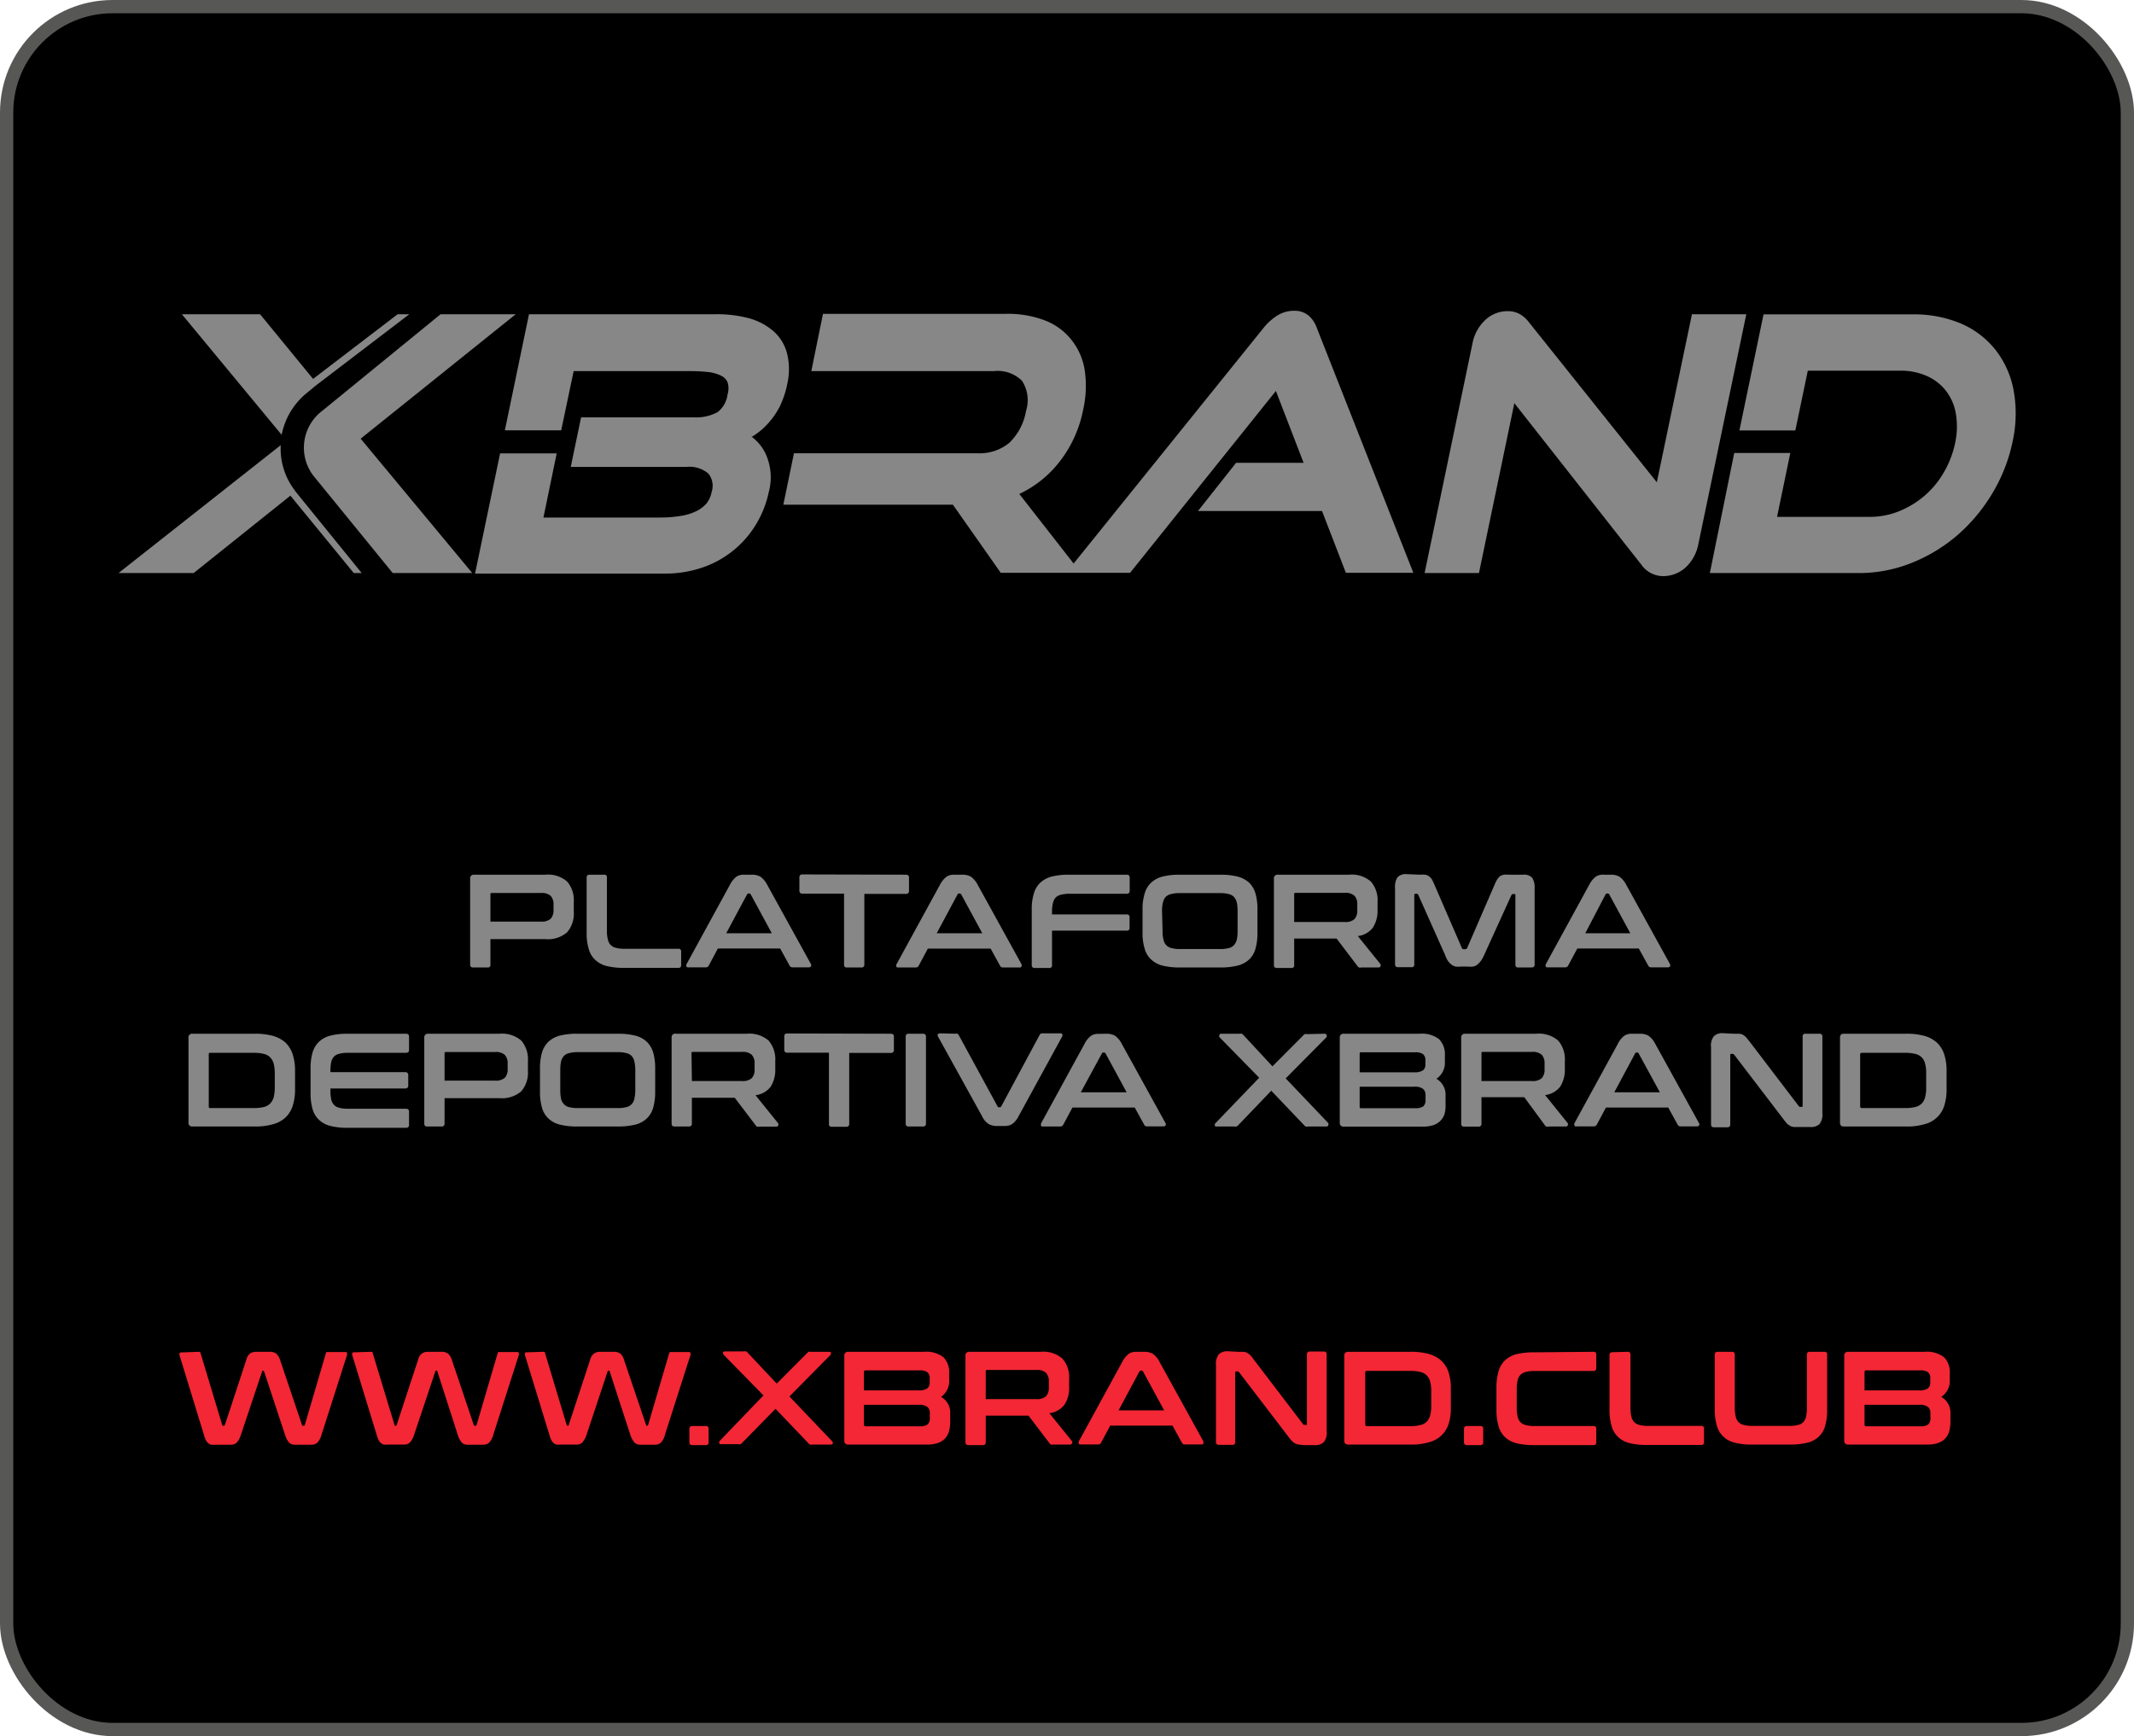 <?xml version="1.0" encoding="UTF-8"?> <svg xmlns="http://www.w3.org/2000/svg" viewBox="0 0 161 131"><defs><style>.cls-1{stroke:#575756;stroke-miterlimit:10;}.cls-2{fill:#878787;}.cls-3{fill:#f32735;}</style></defs><g id="Capa_2" data-name="Capa 2"><g id="Capa_1-2" data-name="Capa 1"><rect class="cls-1" x="0.5" y="0.5" width="160" height="130" rx="8"></rect><path class="cls-2" d="M98.76,23.84a1.63,1.63,0,0,0-1.13-.39,2.38,2.38,0,0,0-1.3.38,4.22,4.22,0,0,0-1,.91L81,42.52l-4.1-5.25a8.28,8.28,0,0,0,2.81-2.15,9.24,9.24,0,0,0,2-4.16,8.21,8.21,0,0,0,.13-3,4.86,4.86,0,0,0-1-2.31,4.68,4.68,0,0,0-2-1.47,7.75,7.75,0,0,0-2.9-.5H62.09L61.21,28H75a2.6,2.6,0,0,1,2.11.74A2.68,2.68,0,0,1,77.41,31a4.35,4.35,0,0,1-1.26,2.41,3.52,3.52,0,0,1-2.44.79H59.9l-.8,3.88H71.89l3.61,5.14h9.76l11-13.72,2.09,5.42H93.26l-2.88,3.64h9.36l1.8,4.66h5.09L99.35,24.75A2.21,2.21,0,0,0,98.76,23.84Z"></path><path class="cls-2" d="M125,36.39l-9.67-12.1a2.21,2.21,0,0,0-.71-.61,1.79,1.79,0,0,0-.86-.2,2.44,2.44,0,0,0-1.74.7,3.24,3.24,0,0,0-.93,1.74l-3.61,17.32h4.1l2.67-12.82,9.6,12.21a2,2,0,0,0,1.67.84,2.5,2.5,0,0,0,1.68-.68,3.24,3.24,0,0,0,.94-1.77l3.61-17.31h-4.1Z"></path><path class="cls-2" d="M56.69,32.94l.07,0A5.38,5.38,0,0,0,57.9,32a5.94,5.94,0,0,0,.91-1.29A7,7,0,0,0,59.39,29a5,5,0,0,0,0-2.29,3.38,3.38,0,0,0-1-1.69,4.73,4.73,0,0,0-1.86-1A9.31,9.31,0,0,0,54,23.71H39.91l-1.82,8.76h4.25L43.28,28h8.58a14.33,14.33,0,0,1,1.55.07,3,3,0,0,1,1,.28,1,1,0,0,1,.48.49,1.55,1.55,0,0,1,0,.92,2,2,0,0,1-.74,1.33,3.37,3.37,0,0,1-1.81.4h-8.5l-.78,3.74h8.73a2.21,2.21,0,0,1,1.65.5,1.47,1.47,0,0,1,.25,1.39,2,2,0,0,1-.39.87,2.44,2.44,0,0,1-.77.58,4.05,4.05,0,0,1-1.19.36,9.43,9.43,0,0,1-1.54.12H41l1-4.84H37.73l-1.89,9.07H50.28A8.65,8.65,0,0,0,53,42.82a7.55,7.55,0,0,0,4-3.19,7.8,7.8,0,0,0,1-2.5,4.26,4.26,0,0,0-.29-3A3.48,3.48,0,0,0,56.69,32.94Z"></path><path class="cls-2" d="M151.91,29.41h0a7.05,7.05,0,0,0-1.35-3,6.7,6.7,0,0,0-2.62-2,9.15,9.15,0,0,0-3.66-.69H133.05l-1.82,8.76h4.22l.94-4.51h7a4.76,4.76,0,0,1,2,.41,3.69,3.69,0,0,1,1.43,1.12,3.84,3.84,0,0,1,.74,1.72,5.83,5.83,0,0,1-.06,2.23,7.3,7.3,0,0,1-.87,2.23,6.74,6.74,0,0,1-1.46,1.75,6.9,6.9,0,0,1-1.91,1.15,5.84,5.84,0,0,1-2.19.42h-7l1-4.82h-4.23L129,43.24h11.23a10.64,10.64,0,0,0,4-.77,12.24,12.24,0,0,0,3.46-2.1,13,13,0,0,0,2.63-3.16,12.47,12.47,0,0,0,1.53-3.93A9.8,9.8,0,0,0,151.91,29.41Z"></path><path class="cls-2" d="M38.91,23.71H33.24L24.31,31a3.49,3.49,0,0,0-.68,4.88h0l6,7.36h6L27.21,33.1Z"></path><path class="cls-2" d="M30.88,23.71H30l-6.38,4.88-4-4.88H13.72l7.53,9.1a5.39,5.39,0,0,1,1.95-3.2l.6-.5h0Z"></path><path class="cls-2" d="M27.29,43.24l-5-6.16h0L22.24,37h0l0,0a5.16,5.16,0,0,1-1.06-3.41L8.94,43.24h5.67l7.3-5.84,4.78,5.84Z"></path><path class="cls-2" d="M41.14,66a2.19,2.19,0,0,1,1.65.52,2.16,2.16,0,0,1,.5,1.54v.74a2.16,2.16,0,0,1-.5,1.54,2.19,2.19,0,0,1-1.65.52H37v1.92a.19.19,0,0,1-.22.22H35.7c-.15,0-.23-.07-.23-.22V66.3a.27.27,0,0,1,.3-.3ZM37,69.54h3.83a1,1,0,0,0,.72-.22.94.94,0,0,0,.21-.67v-.38a.94.94,0,0,0-.21-.67,1,1,0,0,0-.72-.22h-3.7c-.09,0-.13,0-.13.12Z"></path><path class="cls-2" d="M45.57,66a.19.19,0,0,1,.22.22v4a2.42,2.42,0,0,0,.07.66.83.83,0,0,0,.21.42.78.78,0,0,0,.41.22,2.31,2.31,0,0,0,.64.07h4.05a.19.19,0,0,1,.22.22v1a.19.19,0,0,1-.22.22H47.06a5.24,5.24,0,0,1-1.29-.14,1.92,1.92,0,0,1-.86-.46,1.69,1.69,0,0,1-.49-.82,3.92,3.92,0,0,1-.16-1.22V66.22c0-.15.08-.22.23-.22Z"></path><path class="cls-2" d="M56.73,66a1.26,1.26,0,0,1,.64.15,1.72,1.72,0,0,1,.51.61l3.31,6a.26.26,0,0,1,0,.16s-.07.07-.15.07H59.8a.23.23,0,0,1-.23-.13l-.71-1.29h-4.7l-.69,1.29a.24.24,0,0,1-.23.13h-1.3c-.09,0-.14,0-.15-.07a.19.19,0,0,1,0-.16l3.28-6a1.82,1.82,0,0,1,.49-.61,1,1,0,0,1,.56-.15Zm-1.94,4.42h3.44l-1.59-2.93a.12.12,0,0,0-.11-.07h-.06a.12.12,0,0,0-.11.07Z"></path><path class="cls-2" d="M68.35,66c.15,0,.23.07.23.22v1a.21.21,0,0,1-.23.23H65.21v5.35A.19.19,0,0,1,65,73H63.9a.19.19,0,0,1-.22-.22V67.43H60.54a.21.21,0,0,1-.23-.23v-1c0-.15.08-.22.23-.22Z"></path><path class="cls-2" d="M72.61,66a1.26,1.26,0,0,1,.64.15,1.72,1.72,0,0,1,.51.61l3.31,6a.26.26,0,0,1,0,.16S77,73,77,73H75.68a.23.23,0,0,1-.23-.13l-.71-1.29H70l-.69,1.29a.24.24,0,0,1-.23.13h-1.3c-.09,0-.14,0-.15-.07a.19.19,0,0,1,0-.16l3.28-6a1.82,1.82,0,0,1,.49-.61A1,1,0,0,1,72,66Zm-1.94,4.42h3.44l-1.59-2.93a.12.12,0,0,0-.11-.07h-.06a.12.12,0,0,0-.11.07Z"></path><path class="cls-2" d="M85,66c.15,0,.23.07.23.22v1c0,.15-.08.22-.23.22H80.7a2.31,2.31,0,0,0-.64.07.84.84,0,0,0-.41.21.93.93,0,0,0-.21.42,2.52,2.52,0,0,0-.07.66V69H85a.19.19,0,0,1,.22.22V70a.19.19,0,0,1-.22.22H79.37v2.6a.19.19,0,0,1-.22.22H78.07c-.15,0-.23-.07-.23-.22V68.64A3.92,3.92,0,0,1,78,67.42a1.79,1.79,0,0,1,.49-.82,2,2,0,0,1,.86-.46A5.24,5.24,0,0,1,80.64,66Z"></path><path class="cls-2" d="M92.07,66a5.38,5.38,0,0,1,1.3.14,2.13,2.13,0,0,1,.87.46,1.86,1.86,0,0,1,.48.82,4.28,4.28,0,0,1,.15,1.22v1.72a4.28,4.28,0,0,1-.15,1.22,1.76,1.76,0,0,1-.48.82,2,2,0,0,1-.87.46,5.38,5.38,0,0,1-1.3.14H89a5.24,5.24,0,0,1-1.29-.14,1.92,1.92,0,0,1-.86-.46,1.69,1.69,0,0,1-.49-.82,3.92,3.92,0,0,1-.16-1.22V68.64a3.92,3.92,0,0,1,.16-1.22,1.79,1.79,0,0,1,.49-.82,2,2,0,0,1,.86-.46A5.24,5.24,0,0,1,89,66Zm-4.36,4.25a2.39,2.39,0,0,0,.07.65.83.83,0,0,0,.21.42.78.78,0,0,0,.41.22,2.31,2.31,0,0,0,.64.07h3a2.39,2.39,0,0,0,.65-.07.75.75,0,0,0,.4-.22.93.93,0,0,0,.22-.42,2.93,2.93,0,0,0,.06-.65v-1.5a3.1,3.1,0,0,0-.06-.66,1.05,1.05,0,0,0-.22-.42.81.81,0,0,0-.4-.21,2.39,2.39,0,0,0-.65-.07H89a2.31,2.31,0,0,0-.64.07.84.84,0,0,0-.41.21.93.93,0,0,0-.21.42,2.52,2.52,0,0,0-.07.66Z"></path><path class="cls-2" d="M101.78,66a2.19,2.19,0,0,1,1.65.52,2.16,2.16,0,0,1,.5,1.54v.57a2.36,2.36,0,0,1-.35,1.36,1.66,1.66,0,0,1-1.14.64l1.71,2.12a.17.17,0,0,1,0,.15c0,.07-.07.1-.16.1h-1.29a.36.36,0,0,1-.18,0,.31.31,0,0,1-.1-.1l-1.58-2.08H97.64v2a.19.19,0,0,1-.22.22H96.34c-.15,0-.23-.07-.23-.22V66.3a.27.27,0,0,1,.3-.3Zm-4.14,3.57h3.83a1,1,0,0,0,.72-.22.94.94,0,0,0,.21-.67v-.42a.94.94,0,0,0-.21-.67,1,1,0,0,0-.72-.22h-3.7c-.09,0-.13,0-.13.12Z"></path><path class="cls-2" d="M107.14,66a2.09,2.09,0,0,1,.38,0,.78.78,0,0,1,.28.11,1.21,1.21,0,0,1,.22.23,3.6,3.6,0,0,1,.19.39l2.08,4.8a.14.14,0,0,0,.14.09h.12a.14.14,0,0,0,.14-.09l2.08-4.8a2.32,2.32,0,0,1,.2-.39.93.93,0,0,1,.21-.23.78.78,0,0,1,.28-.11,1.9,1.9,0,0,1,.37,0h1.07a.83.83,0,0,1,.7.24,1.33,1.33,0,0,1,.18.8v5.74c0,.15-.08.22-.23.22h-1a.19.19,0,0,1-.22-.22V67.56c0-.07,0-.1-.08-.1h-.09a.13.13,0,0,0-.13.08L112,72a3.87,3.87,0,0,1-.24.46,2,2,0,0,1-.27.3.87.87,0,0,1-.33.17,1.9,1.9,0,0,1-.44,0h-.48a1.75,1.75,0,0,1-.43,0,.74.74,0,0,1-.33-.17,1.31,1.31,0,0,1-.27-.3A2.79,2.79,0,0,1,109,72l-2-4.48a.13.13,0,0,0-.13-.08h-.09s-.08,0-.08.1v5.22a.19.19,0,0,1-.22.22h-1c-.15,0-.23-.07-.23-.22V67a1.33,1.33,0,0,1,.18-.8.85.85,0,0,1,.71-.24Z"></path><path class="cls-2" d="M121.54,66a1.26,1.26,0,0,1,.64.15,1.72,1.72,0,0,1,.51.61l3.31,6a.26.26,0,0,1,0,.16s-.07.07-.15.07h-1.27a.23.23,0,0,1-.23-.13l-.71-1.29H119l-.69,1.29a.24.24,0,0,1-.23.13h-1.3c-.09,0-.14,0-.16-.07a.26.26,0,0,1,0-.16l3.28-6a1.82,1.82,0,0,1,.49-.61A1,1,0,0,1,121,66Zm-1.94,4.42H123l-1.59-2.93a.12.12,0,0,0-.11-.07h-.06a.12.12,0,0,0-.11.07Z"></path><path class="cls-2" d="M19.2,78a5.16,5.16,0,0,1,1.39.16,2.47,2.47,0,0,1,.95.51,2.18,2.18,0,0,1,.54.88,4,4,0,0,1,.18,1.27v1.36a4,4,0,0,1-.18,1.27,2.14,2.14,0,0,1-.54.87,2.23,2.23,0,0,1-.95.51A4.76,4.76,0,0,1,19.2,85H14.52a.27.27,0,0,1-.3-.3V78.3a.27.27,0,0,1,.3-.3Zm-3.45,5.48c0,.09,0,.13.13.13h3.28a3.1,3.1,0,0,0,.74-.08,1,1,0,0,0,.48-.26,1.12,1.12,0,0,0,.27-.48,3.1,3.1,0,0,0,.08-.74V81a3.1,3.1,0,0,0-.08-.74,1.12,1.12,0,0,0-.27-.48,1,1,0,0,0-.48-.26,3.1,3.1,0,0,0-.74-.08H15.88c-.09,0-.13,0-.13.14Z"></path><path class="cls-2" d="M30.63,78c.15,0,.23.07.23.22v1c0,.15-.08.22-.23.22H26.26a2.39,2.39,0,0,0-.65.07.84.84,0,0,0-.41.21.93.93,0,0,0-.21.42,3.1,3.1,0,0,0-.06.66v.1h5.65a.2.2,0,0,1,.22.22v.79a.2.2,0,0,1-.22.22H24.93v.17a2.93,2.93,0,0,0,.06.65.83.83,0,0,0,.21.42.78.78,0,0,0,.41.22,2.39,2.39,0,0,0,.65.07h4.37c.15,0,.23.07.23.22v1c0,.15-.08.22-.23.22h-4.4a5.24,5.24,0,0,1-1.29-.14,1.91,1.91,0,0,1-.87-.46,1.77,1.77,0,0,1-.49-.82,4.28,4.28,0,0,1-.15-1.22V80.64a4.28,4.28,0,0,1,.15-1.22,1.88,1.88,0,0,1,.49-.82,2,2,0,0,1,.87-.46A5.24,5.24,0,0,1,26.23,78Z"></path><path class="cls-2" d="M37.68,78a2.22,2.22,0,0,1,1.65.52,2.16,2.16,0,0,1,.5,1.54v.74a2.16,2.16,0,0,1-.5,1.54,2.22,2.22,0,0,1-1.65.52H33.54v1.92a.2.2,0,0,1-.22.22H32.24c-.16,0-.23-.07-.23-.22V78.3a.27.27,0,0,1,.3-.3Zm-4.14,3.54h3.83a1,1,0,0,0,.72-.22.94.94,0,0,0,.21-.67v-.38a.94.94,0,0,0-.21-.67,1,1,0,0,0-.72-.22h-3.7c-.09,0-.13,0-.13.12Z"></path><path class="cls-2" d="M46.63,78a5.36,5.36,0,0,1,1.29.14,2,2,0,0,1,.87.46,1.88,1.88,0,0,1,.49.82,4.28,4.28,0,0,1,.15,1.22v1.72a4.28,4.28,0,0,1-.15,1.22,1.77,1.77,0,0,1-.49.82,1.91,1.91,0,0,1-.87.46,5.36,5.36,0,0,1-1.29.14H43.54a5.24,5.24,0,0,1-1.29-.14,1.91,1.91,0,0,1-.87-.46,1.77,1.77,0,0,1-.49-.82,4.28,4.28,0,0,1-.15-1.22V80.64a4.28,4.28,0,0,1,.15-1.22,1.88,1.88,0,0,1,.49-.82,2,2,0,0,1,.87-.46A5.24,5.24,0,0,1,43.54,78Zm-4.36,4.25a2.93,2.93,0,0,0,.06.65.84.84,0,0,0,.22.42.75.75,0,0,0,.4.22,2.39,2.39,0,0,0,.65.07h3a2.31,2.31,0,0,0,.64-.07.78.78,0,0,0,.41-.22.83.83,0,0,0,.21-.42,2.87,2.87,0,0,0,.07-.65v-1.5a3,3,0,0,0-.07-.66.93.93,0,0,0-.21-.42.84.84,0,0,0-.41-.21,2.31,2.31,0,0,0-.64-.07h-3a2.39,2.39,0,0,0-.65.07.81.81,0,0,0-.4.21.94.94,0,0,0-.22.42,3.1,3.1,0,0,0-.06.66Z"></path><path class="cls-2" d="M56.34,78a2.22,2.22,0,0,1,1.65.52,2.16,2.16,0,0,1,.5,1.54v.57A2.36,2.36,0,0,1,58.14,82a1.7,1.7,0,0,1-1.14.64l1.71,2.12a.17.17,0,0,1,0,.15c0,.07-.07.1-.16.1H57.29a.36.36,0,0,1-.18,0,.24.24,0,0,1-.1-.1l-1.58-2.08H52.2v2A.2.2,0,0,1,52,85H50.9c-.16,0-.23-.07-.23-.22V78.3A.27.27,0,0,1,51,78ZM52.2,81.57H56a1,1,0,0,0,.72-.22.94.94,0,0,0,.21-.67v-.42a.94.94,0,0,0-.21-.67,1,1,0,0,0-.72-.22h-3.7c-.09,0-.13,0-.13.12Z"></path><path class="cls-2" d="M67.21,78c.15,0,.23.07.23.22v1a.21.21,0,0,1-.23.23H64.07v5.35a.2.2,0,0,1-.22.22H62.76a.19.19,0,0,1-.22-.22V79.43H59.4a.2.2,0,0,1-.23-.23v-1c0-.15.07-.22.23-.22Z"></path><path class="cls-2" d="M69.64,78a.2.2,0,0,1,.22.22v6.56a.2.2,0,0,1-.22.22H68.56c-.16,0-.23-.07-.23-.22V78.22c0-.15.07-.22.23-.22Z"></path><path class="cls-2" d="M72.1,78a.26.26,0,0,1,.14,0,.3.3,0,0,1,.09.1l2.93,5.38a.11.11,0,0,0,.12.07h.05a.13.13,0,0,0,.11-.07l2.89-5.38a.22.22,0,0,1,.23-.13H80c.08,0,.12,0,.14.06a.21.21,0,0,1,0,.17l-3.28,6a1.63,1.63,0,0,1-.49.61,1,1,0,0,1-.56.15h-.58a1.28,1.28,0,0,1-.65-.15,1.47,1.47,0,0,1-.5-.61l-3.32-6a.19.19,0,0,1,0-.17s.07-.06.16-.06Z"></path><path class="cls-2" d="M83.48,78a1.29,1.29,0,0,1,.64.15,1.72,1.72,0,0,1,.51.61l3.31,6a.19.19,0,0,1,0,.16s-.06.07-.14.07H86.55a.22.22,0,0,1-.23-.13l-.71-1.29h-4.7l-.69,1.29A.25.25,0,0,1,80,85h-1.3c-.09,0-.14,0-.16-.07s0-.09,0-.16l3.28-6a1.7,1.7,0,0,1,.49-.61,1,1,0,0,1,.56-.15Zm-1.94,4.42H85l-1.59-2.93a.13.13,0,0,0-.11-.07h-.06a.11.11,0,0,0-.11.07Z"></path><path class="cls-2" d="M99.93,78q.13,0,.15.09a.21.21,0,0,1,0,.17L97,81.37l3.21,3.37a.19.19,0,0,1,0,.16c0,.07-.06.1-.15.1H98.7a.47.47,0,0,1-.19,0,.33.33,0,0,1-.13-.11l-2.47-2.59-2.48,2.59a.6.6,0,0,1-.14.11.47.47,0,0,1-.19,0H91.8c-.09,0-.14,0-.15-.1a.17.17,0,0,1,.06-.16L95,81.32l-3-3.06a.21.21,0,0,1,0-.17q0-.09.15-.09H93.5a.5.5,0,0,1,.19,0,.63.63,0,0,1,.13.11L96,80.46l2.31-2.32a.45.45,0,0,1,.13-.11.47.47,0,0,1,.19,0Z"></path><path class="cls-2" d="M107.11,78a2.12,2.12,0,0,1,1.46.41,1.63,1.63,0,0,1,.44,1.24v.48a1.45,1.45,0,0,1-.64,1.27,1.38,1.38,0,0,1,.69,1.29v.58A2.63,2.63,0,0,1,109,84a1.3,1.3,0,0,1-.3.54,1.37,1.37,0,0,1-.54.35,2.57,2.57,0,0,1-.84.12h-5.94a.27.27,0,0,1-.3-.3V78.3a.27.27,0,0,1,.3-.3Zm-4.53,2.91h4.1a1.12,1.12,0,0,0,.68-.15.54.54,0,0,0,.18-.44V80a.56.56,0,0,0-.18-.46.92.92,0,0,0-.56-.14h-4.09c-.09,0-.13,0-.13.13Zm0,1.09v1.49c0,.09,0,.13.13.13h4.1a1,1,0,0,0,.57-.14.61.61,0,0,0,.17-.47v-.38a.6.6,0,0,0-.19-.47,1,1,0,0,0-.68-.16Z"></path><path class="cls-2" d="M115.91,78a2.22,2.22,0,0,1,1.65.52,2.16,2.16,0,0,1,.5,1.54v.57a2.36,2.36,0,0,1-.35,1.36,1.7,1.7,0,0,1-1.14.64l1.71,2.12a.17.17,0,0,1,0,.15c0,.07-.07.1-.16.1h-1.29a.36.36,0,0,1-.18,0,.24.24,0,0,1-.1-.1L115,82.79h-3.23v2a.2.2,0,0,1-.22.22h-1.08c-.16,0-.23-.07-.23-.22V78.3a.27.27,0,0,1,.3-.3Zm-4.14,3.57h3.83a1,1,0,0,0,.72-.22.94.94,0,0,0,.21-.67v-.42a.94.94,0,0,0-.21-.67,1,1,0,0,0-.72-.22h-3.7c-.09,0-.13,0-.13.12Z"></path><path class="cls-2" d="M123.73,78a1.29,1.29,0,0,1,.64.15,1.72,1.72,0,0,1,.51.61l3.31,6a.19.19,0,0,1,0,.16s-.06.07-.14.07H126.8a.22.22,0,0,1-.23-.13l-.71-1.29h-4.7l-.69,1.29a.25.25,0,0,1-.23.13h-1.3c-.09,0-.14,0-.16-.07s0-.09,0-.16l3.28-6a1.7,1.7,0,0,1,.49-.61,1,1,0,0,1,.55-.15Zm-1.94,4.42h3.44l-1.6-2.93a.1.1,0,0,0-.1-.07h-.06a.11.11,0,0,0-.11.07Z"></path><path class="cls-2" d="M130.82,78l.4,0a.83.83,0,0,1,.28.08,1.81,1.81,0,0,1,.23.18l.25.31,3.72,4.88a.13.13,0,0,0,.13.07h.09c.05,0,.08,0,.08-.1V78.22a.19.19,0,0,1,.22-.22h1.05a.2.2,0,0,1,.22.22V84a1.17,1.17,0,0,1-.22.82.93.93,0,0,1-.68.22h-.86l-.39,0a.77.77,0,0,1-.27-.08,1.18,1.18,0,0,1-.24-.17,3.51,3.51,0,0,1-.26-.32l-3.73-4.88a.17.17,0,0,0-.13-.07h-.09c-.06,0-.08,0-.08.1v5.22a.2.2,0,0,1-.22.22h-1c-.16,0-.23-.07-.23-.22V79a1.12,1.12,0,0,1,.22-.82.9.9,0,0,1,.68-.22Z"></path><path class="cls-2" d="M143.8,78a5,5,0,0,1,1.38.16,2.33,2.33,0,0,1,.95.51,2.1,2.1,0,0,1,.55.88,4,4,0,0,1,.18,1.27v1.36a4,4,0,0,1-.18,1.27,2.06,2.06,0,0,1-.55.87,2.12,2.12,0,0,1-.95.51,4.65,4.65,0,0,1-1.38.17h-4.69c-.2,0-.29-.1-.29-.3V78.3c0-.2.09-.3.29-.3Zm-3.46,5.48a.12.12,0,0,0,.13.13h3.29a3,3,0,0,0,.73-.08,1,1,0,0,0,.49-.26,1,1,0,0,0,.26-.48,2.66,2.66,0,0,0,.08-.74V81a2.66,2.66,0,0,0-.08-.74,1,1,0,0,0-.26-.48,1,1,0,0,0-.49-.26,3,3,0,0,0-.73-.08h-3.29a.12.12,0,0,0-.13.14Z"></path><path class="cls-3" d="M15,102c.06,0,.11,0,.14.13l1.62,5.38s0,.07.08.07h.05s.06,0,.08-.07l1.62-4.93a.81.81,0,0,1,.29-.46.79.79,0,0,1,.45-.12h1a.8.8,0,0,1,.5.13,1,1,0,0,1,.29.45l1.66,4.93a.08.08,0,0,0,.08.07h.06s.06,0,.08-.07l1.58-5.38a.17.17,0,0,1,.06-.11l.1,0h1.35a.08.08,0,0,1,.09.07.3.3,0,0,1,0,.16l-1.92,6a1.47,1.47,0,0,1-.31.6.65.65,0,0,1-.46.16H22.27a.61.61,0,0,1-.46-.16,1.63,1.63,0,0,1-.31-.6l-1.57-4.75a.08.08,0,0,0-.08-.07h0s-.08,0-.08.07l-1.59,4.75a1.62,1.62,0,0,1-.32.6.61.61,0,0,1-.45.16H16.23a1.26,1.26,0,0,1-.3,0,.48.48,0,0,1-.22-.12.62.62,0,0,1-.18-.23,2,2,0,0,1-.14-.38l-1.84-6a.36.36,0,0,1,0-.17s0-.06.1-.06Z"></path><path class="cls-3" d="M28,102c.06,0,.11,0,.13.13l1.63,5.38s0,.07.08.07h0c.05,0,.07,0,.09-.07l1.62-4.93a.81.81,0,0,1,.29-.46.79.79,0,0,1,.45-.12h1a.8.8,0,0,1,.5.13,1,1,0,0,1,.29.45l1.66,4.93a.08.08,0,0,0,.08.07h.06s.06,0,.08-.07l1.58-5.38a.17.17,0,0,1,.06-.11l.1,0h1.35a.08.08,0,0,1,.09.07.3.3,0,0,1,0,.16l-1.92,6a1.47,1.47,0,0,1-.31.6.65.65,0,0,1-.46.16H35.3a.61.61,0,0,1-.46-.16,1.63,1.63,0,0,1-.31-.6L33,103.49a.08.08,0,0,0-.08-.07h0c-.05,0-.08,0-.08.07l-1.59,4.75a1.62,1.62,0,0,1-.32.6.61.61,0,0,1-.45.16H29.26a1.26,1.26,0,0,1-.3,0,.48.48,0,0,1-.22-.12.62.62,0,0,1-.18-.23,2,2,0,0,1-.14-.38l-1.84-6a.36.36,0,0,1,0-.17s0-.06.1-.06Z"></path><path class="cls-3" d="M41,102c.06,0,.11,0,.13.13l1.62,5.38a.08.08,0,0,0,.08.07h0a.08.08,0,0,0,.08-.07l1.62-4.93a.82.82,0,0,1,.3-.46.79.79,0,0,1,.45-.12h1a.82.82,0,0,1,.51.13.89.89,0,0,1,.28.45l1.67,4.93a.08.08,0,0,0,.08.07h0a.08.08,0,0,0,.08-.07l1.58-5.38a.23.23,0,0,1,.07-.11l.1,0h1.35a.08.08,0,0,1,.09.07.31.31,0,0,1,0,.16l-1.92,6a1.26,1.26,0,0,1-.31.6.61.61,0,0,1-.46.16H48.32a.61.61,0,0,1-.45-.16,1.78,1.78,0,0,1-.32-.6L46,103.49a.08.08,0,0,0-.08-.07h0a.08.08,0,0,0-.08.07l-1.58,4.75a1.78,1.78,0,0,1-.32.6.61.61,0,0,1-.45.16H42.28a1.23,1.23,0,0,1-.29,0,.57.57,0,0,1-.23-.12.72.72,0,0,1-.17-.23,2,2,0,0,1-.14-.38l-1.84-6a.36.36,0,0,1,0-.17.08.08,0,0,1,.09-.06Z"></path><path class="cls-3" d="M53.24,107.6a.19.19,0,0,1,.22.22v1a.19.19,0,0,1-.22.22h-1c-.15,0-.23-.07-.23-.22v-1c0-.15.08-.22.23-.22Z"></path><path class="cls-3" d="M62.53,102c.1,0,.15,0,.16.09a.18.18,0,0,1-.06.17l-3.07,3.11,3.21,3.37a.17.17,0,0,1,.06.16c0,.07-.06.1-.16.1H61.3a.5.5,0,0,1-.19,0,.42.42,0,0,1-.13-.11l-2.47-2.59L56,108.86a.42.42,0,0,1-.13.11.49.49,0,0,1-.2,0H54.4c-.08,0-.13,0-.14-.1a.19.19,0,0,1,.05-.16l3.29-3.42-3-3.06a.25.25,0,0,1-.05-.17q0-.09.15-.09H56.1a.47.47,0,0,1,.19,0,.45.45,0,0,1,.13.11l2.18,2.32,2.31-2.32A.63.63,0,0,1,61,102a.5.5,0,0,1,.19,0Z"></path><path class="cls-3" d="M69.71,102a2.13,2.13,0,0,1,1.47.41,1.62,1.62,0,0,1,.43,1.24v.48A1.43,1.43,0,0,1,71,105.4a1.38,1.38,0,0,1,.69,1.29v.58a2.63,2.63,0,0,1-.09.72,1.28,1.28,0,0,1-.29.54,1.34,1.34,0,0,1-.55.35,2.49,2.49,0,0,1-.84.12H64a.27.27,0,0,1-.3-.3v-6.4a.27.27,0,0,1,.3-.3Zm-4.53,2.91h4.1a1.1,1.1,0,0,0,.68-.15.54.54,0,0,0,.18-.44V104a.56.56,0,0,0-.17-.46,1,1,0,0,0-.57-.14H65.31a.12.12,0,0,0-.13.13Zm0,1.09v1.49a.12.12,0,0,0,.13.13h4.1a.91.91,0,0,0,.57-.14.58.58,0,0,0,.17-.47v-.38a.6.6,0,0,0-.18-.47,1.06,1.06,0,0,0-.69-.16Z"></path><path class="cls-3" d="M78.51,102a2.19,2.19,0,0,1,1.65.52,2.12,2.12,0,0,1,.5,1.54v.57a2.29,2.29,0,0,1-.35,1.36,1.66,1.66,0,0,1-1.14.64l1.71,2.12s.05.08,0,.15-.06.1-.16.1H79.46a.42.42,0,0,1-.18,0,.46.46,0,0,1-.1-.1l-1.58-2.08H74.37v2a.19.19,0,0,1-.22.22H73.07c-.15,0-.23-.07-.23-.22V102.3a.27.27,0,0,1,.3-.3Zm-4.14,3.57H78.2a1,1,0,0,0,.72-.22.94.94,0,0,0,.21-.67v-.42a.94.94,0,0,0-.21-.67,1,1,0,0,0-.72-.22H74.5c-.08,0-.13,0-.13.12Z"></path><path class="cls-3" d="M86.33,102a1.24,1.24,0,0,1,.64.15,1.54,1.54,0,0,1,.51.61l3.31,6c0,.07,0,.12,0,.16s-.07.07-.15.07H89.4a.23.23,0,0,1-.23-.13l-.71-1.29h-4.7l-.69,1.29a.23.23,0,0,1-.23.13h-1.3c-.08,0-.13,0-.15-.07a.19.19,0,0,1,0-.16l3.28-6a1.82,1.82,0,0,1,.49-.61,1,1,0,0,1,.56-.15Zm-1.94,4.42h3.44l-1.59-2.93a.11.11,0,0,0-.11-.07h-.06a.13.13,0,0,0-.11.07Z"></path><path class="cls-3" d="M93.42,102l.4,0a.77.77,0,0,1,.28.08,1.3,1.3,0,0,1,.23.18,2.23,2.23,0,0,1,.25.31l3.72,4.88a.14.14,0,0,0,.13.07h.09c.06,0,.08,0,.08-.1v-5.22a.2.2,0,0,1,.22-.22h1.05a.19.19,0,0,1,.22.22V108a1.12,1.12,0,0,1-.22.82.9.9,0,0,1-.68.22h-.86L98,109a.83.83,0,0,1-.28-.08,1.13,1.13,0,0,1-.23-.17,3.42,3.42,0,0,1-.27-.32l-3.73-4.88a.16.16,0,0,0-.13-.07h-.09s-.08,0-.08.1v5.22a.19.19,0,0,1-.22.22h-1c-.15,0-.23-.07-.23-.22V103a1.17,1.17,0,0,1,.22-.82.93.93,0,0,1,.68-.22Z"></path><path class="cls-3" d="M106.4,102a5.11,5.11,0,0,1,1.39.16,2.33,2.33,0,0,1,.95.51,2.1,2.1,0,0,1,.55.88,4,4,0,0,1,.17,1.27v1.36a4,4,0,0,1-.17,1.27,2.06,2.06,0,0,1-.55.87,2.12,2.12,0,0,1-.95.51,4.72,4.72,0,0,1-1.39.17h-4.68a.27.27,0,0,1-.3-.3v-6.4a.27.27,0,0,1,.3-.3ZM103,107.48a.12.12,0,0,0,.13.13h3.28a3,3,0,0,0,.74-.08,1,1,0,0,0,.49-.26,1,1,0,0,0,.26-.48,2.66,2.66,0,0,0,.08-.74V105a2.66,2.66,0,0,0-.08-.74,1,1,0,0,0-.26-.48,1,1,0,0,0-.49-.26,3,3,0,0,0-.74-.08h-3.28a.12.12,0,0,0-.13.14Z"></path><path class="cls-3" d="M111.68,107.6a.19.19,0,0,1,.22.22v1a.19.19,0,0,1-.22.22h-1c-.15,0-.23-.07-.23-.22v-1c0-.15.08-.22.23-.22Z"></path><path class="cls-3" d="M120.21,102a.19.19,0,0,1,.22.22v1c0,.15-.07.23-.22.23h-4.45a2.31,2.31,0,0,0-.64.07.78.78,0,0,0-.41.22.84.84,0,0,0-.21.41,2.89,2.89,0,0,0-.07.66v1.42a2.89,2.89,0,0,0,.07.66.83.83,0,0,0,.21.42.78.78,0,0,0,.41.22,2.31,2.31,0,0,0,.64.07h4.45a.19.19,0,0,1,.22.22v1a.19.19,0,0,1-.22.22H115.7a5.36,5.36,0,0,1-1.29-.14,1.92,1.92,0,0,1-.86-.46,1.77,1.77,0,0,1-.49-.82,4.25,4.25,0,0,1-.16-1.22v-1.72a4.25,4.25,0,0,1,.16-1.22,1.88,1.88,0,0,1,.49-.82,2,2,0,0,1,.86-.46,5.36,5.36,0,0,1,1.29-.14Z"></path><path class="cls-3" d="M122.79,102a.19.19,0,0,1,.22.22v4a2.89,2.89,0,0,0,.07.66.83.83,0,0,0,.21.42.78.78,0,0,0,.41.22,2.31,2.31,0,0,0,.64.07h4a.19.19,0,0,1,.22.22v1a.19.19,0,0,1-.22.22h-4.11a5.36,5.36,0,0,1-1.29-.14,1.92,1.92,0,0,1-.86-.46,1.77,1.77,0,0,1-.49-.82,4.25,4.25,0,0,1-.16-1.22v-4.14c0-.15.08-.22.23-.22Z"></path><path class="cls-3" d="M130.66,102a.19.19,0,0,1,.22.22v4a2.89,2.89,0,0,0,.07.66.83.83,0,0,0,.21.42.78.78,0,0,0,.41.22,2.31,2.31,0,0,0,.64.07H135a2.39,2.39,0,0,0,.65-.07.75.75,0,0,0,.4-.22.83.83,0,0,0,.21-.42,3,3,0,0,0,.06-.66v-4a.2.2,0,0,1,.22-.22h1.09a.19.19,0,0,1,.22.22v4.14a4.28,4.28,0,0,1-.15,1.22,1.76,1.76,0,0,1-.48.82,1.91,1.91,0,0,1-.87.46,5.38,5.38,0,0,1-1.3.14h-2.88a5.36,5.36,0,0,1-1.29-.14,1.92,1.92,0,0,1-.86-.46,1.77,1.77,0,0,1-.49-.82,4.25,4.25,0,0,1-.16-1.22v-4.14c0-.15.08-.22.23-.22Z"></path><path class="cls-3" d="M145.2,102a2.13,2.13,0,0,1,1.47.41,1.62,1.62,0,0,1,.43,1.24v.48a1.43,1.43,0,0,1-.64,1.27,1.38,1.38,0,0,1,.69,1.29v.58a2.63,2.63,0,0,1-.09.72,1.28,1.28,0,0,1-.29.54,1.34,1.34,0,0,1-.55.35,2.49,2.49,0,0,1-.84.12h-5.94a.27.27,0,0,1-.3-.3v-6.4a.27.27,0,0,1,.3-.3Zm-4.53,2.91h4.1a1.1,1.1,0,0,0,.68-.15.54.54,0,0,0,.18-.44V104a.56.56,0,0,0-.17-.46,1,1,0,0,0-.57-.14H140.8a.12.12,0,0,0-.13.13Zm0,1.09v1.49a.12.12,0,0,0,.13.13h4.1a.91.91,0,0,0,.57-.14.58.58,0,0,0,.17-.47v-.38a.6.6,0,0,0-.18-.47,1.06,1.06,0,0,0-.69-.16Z"></path></g></g></svg> 